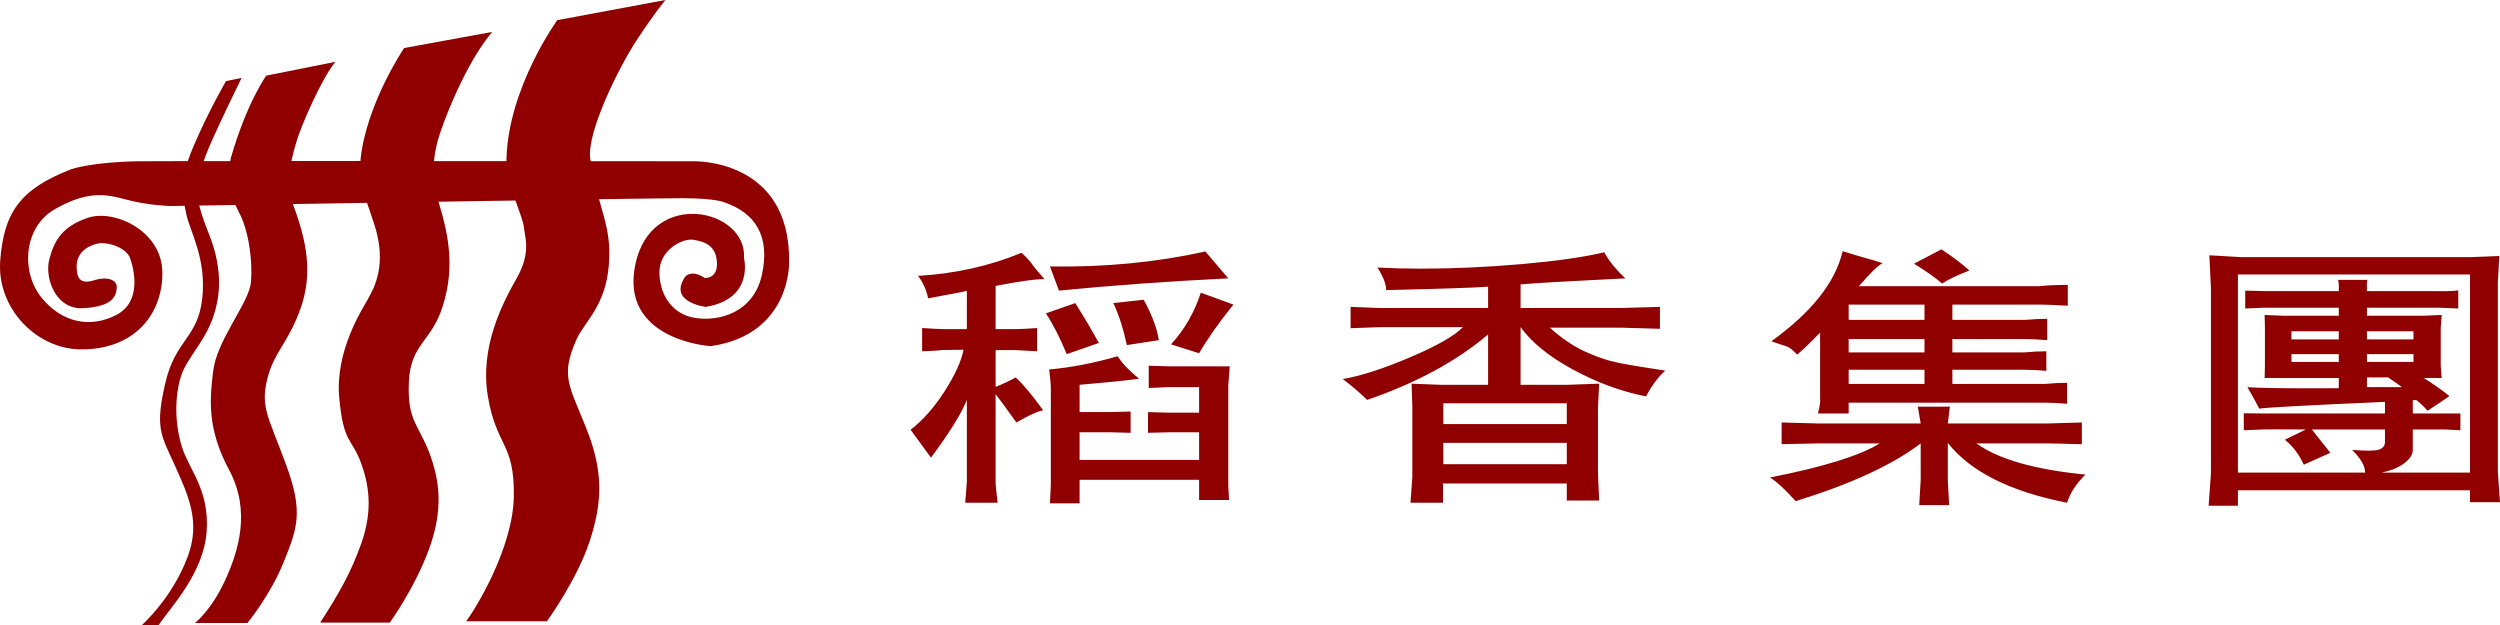 <?xml version="1.0" encoding="utf-8"?>
<!-- Generator: Adobe Illustrator 19.0.0, SVG Export Plug-In . SVG Version: 6.00 Build 0)  -->
<svg version="1.1" id="圖層_1" xmlns="http://www.w3.org/2000/svg" xmlns:xlink="http://www.w3.org/1999/xlink" x="0px" y="0px"
	 viewBox="0 0 177.954 44.495" style="enable-background:new 0 0 177.954 44.495;" xml:space="preserve">
<style type="text/css">
	.st0{fill:#900000;}
</style>
<path id="XMLID_24_" class="st0" d="M74.8,27.692v6.822l-0.063,1.314h2.11v-1.677h8.507v1.439
	h2.135l-0.058-0.992v-7.136l0.103-1.387h-4.291l-1.475-0.042v1.585l1.475-0.063
	h2.111V29.375h-2.164l-1.474-0.042V30.809l1.527-0.041h2.111v1.969h-8.507v-1.969
	h2.156l1.476,0.041v-1.518l-1.521,0.042h-2.111v-1.942
	c1.685-0.142,3.103-0.281,4.236-0.433c-0.699-0.565-1.213-1.102-1.529-1.6
	c-1.709,0.494-3.336,0.805-4.87,0.941C74.763,26.953,74.8,27.416,74.8,27.692
	 M80.214,24.563l2.271-0.348c-0.115-0.82-0.478-1.781-1.076-2.879l-2.16,0.239
	C79.643,22.402,79.958,23.395,80.214,24.563 M56.171,18.639
	c0.084-7.404-6.832-7.16-6.832-7.16l-7.291-0.006l-0.032-0.16
	c-0.281-1.866,2.053-6.547,3.291-8.435C46.536,0.992,47.368,0,47.368,0l-7.701,1.434
	c0,0-3.49,4.822-3.615,9.879v0.156h-5.161c0.057-0.604,0.182-1.248,0.42-1.955
	c0.678-2.026,2.116-5.336,3.725-7.242l-6.27,1.147c0,0-2.671,3.945-3.097,7.882
	l-0.01,0.161h-4.916c0.1-0.467,0.217-0.913,0.336-1.308
	c0.365-1.243,1.811-4.558,2.793-5.752l-4.918,0.981c0,0-1.397,1.924-2.535,5.908
	c0,0-0.016,0.063-0.026,0.178h-1.902c0.037-0.095,0.08-0.183,0.104-0.275
	c0.433-1.238,2.603-5.65,2.603-5.65L16.087,5.774c0,0-1.227,2.099-2.313,4.639
	c-0.16,0.379-0.301,0.734-0.404,1.056c-1.721,0.004-2.936,0.004-3.445,0.01
	c-3.403,0.047-4.85,0.565-4.85,0.565c-3.728,1.435-4.805,3.171-5.06,6.521
	c-0.249,3.357,2.56,6.279,5.732,6.304c3.853,0.032,5.846-2.541,5.809-5.493
	C11.524,16.426,8.138,14.877,6.266,15.5c-1.865,0.624-2.423,1.668-2.759,2.967
	c-0.338,1.295,0.437,3.571,2.396,3.471c1.953-0.104,2.406-0.727,2.406-1.537
	c0-0.436-0.609-0.776-1.668-0.436c-1.066,0.338-1.132-0.469-1.132-0.469
	c-0.325-1.568,0.861-2.025,1.463-2.162c0.609-0.134,2.013,0.239,2.298,1.067
	c0.286,0.824,0.821,3.086-0.998,4.021c-1.824,0.941-3.83,0.577-5.304-1.221
	c-1.487-1.804-1.321-5.019,0.933-6.308c2.26-1.284,3.512-1.117,5.084-0.687
	c1.569,0.427,3.143,0.458,3.143,0.458l1.013-0.015
	c0.036,0.186,0.077,0.379,0.118,0.582c0.257,1.242,1.451,3.16,1.138,6.007
	c-0.31,2.846-1.916,2.905-2.638,6.058c-0.723,3.159-0.317,3.628,0.672,5.804
	c0.98,2.178,1.863,4.043,0.929,6.527c-1.101,2.961-3.263,4.868-3.263,4.868
	h1.189c0.926-1.344,3.217-3.725,3.424-6.676
	c0.203-2.957-1.246-4.354-1.762-6.012c-0.512-1.658-0.512-3.483-0.101-4.916
	c0.412-1.455,1.916-2.651,2.48-4.828c0.203-0.764,0.656-2.67-0.467-5.44
	c-0.322-0.8-0.541-1.449-0.676-1.99l2.582-0.041
	c0.065,0.16,0.137,0.321,0.225,0.482c0.932,1.71,1.004,4.51,0.828,5.28
	c-0.365,1.559-2.388,3.934-2.646,6.063c-0.26,2.126-0.41,4.142,1.142,7.048
	c1.549,2.899,0.676,5.746-0.306,7.877c-0.987,2.125-2.131,3.004-2.131,3.004h3.732
	c0,0,1.606-1.918,2.59-4.35c0.986-2.443,1.397-3.586,0.152-6.947
	c-1.242-3.367-1.808-4.039-1.343-6.008c0.463-1.973,1.506-2.593,2.384-5.083
	c0.873-2.462,0.471-4.721-0.546-7.434l5.279-0.084
	c0.131,0.39,0.291,0.842,0.474,1.398c1.022,3.004,0,4.708-0.421,5.467
	c-0.422,0.758-2.329,3.689-2.032,6.994c0.295,3.305,0.893,2.838,1.569,4.702
	c0.675,1.861,0.722,3.644,0,5.681c-0.723,2.037-1.528,3.475-2.926,5.638h4.957
	c0,0,1.781-2.458,2.801-5.259c1.015-2.795,0.759-4.869,0-6.859
	c-0.764-1.997-1.569-2.251-1.444-5.01c0.123-2.754,1.616-2.836,2.416-5.42
	c0.805-2.588,0.508-4.748-0.297-7.379l-0.009-0.035l5.476-0.084
	c0.282,0.804,0.557,1.496,0.592,1.854c0.088,0.78,0.531,1.847-0.494,3.66
	c-1.027,1.814-2.666,4.931-2.053,8.474c0.608,3.545,1.889,3.243,1.84,7.037
	c-0.037,3.793-2.904,8.318-3.402,8.926h5.758c0,0,2.144-2.955,3.044-5.709
	c0.905-2.761,0.989-4.943-0.24-8.024c-1.236-3.091-1.844-3.726-0.711-6.304
	c0.582-1.309,2.078-2.379,2.311-5.305c0.162-1.986-0.238-3.055-0.694-4.703
	c3.106-0.045,5.334-0.071,5.897-0.071c2.426,0,3.027,0.295,3.027,0.295
	c2.231,0.77,3.264,2.431,2.668,5.159c-0.603,2.734-3.103,3.338-4.765,3.066
	c-1.666-0.264-2.53-1.697-2.53-3.258c0-1.564,1.631-2.437,2.426-2.301
	c0.799,0.13,1.6,0.401,1.668,1.6c0.068,1.195-0.869,1.118-0.869,1.118
	c-0.986-0.655-1.397-0.079-1.397-0.079c-1.236,1.813,1.475,2.137,1.475,2.137
	c3.457-0.578,2.719-3.451,2.719-3.451c0.244-3.539-6.584-5.026-7.733,0.41
	c-1.152,5.426,5.348,5.836,5.348,5.836C56.337,23.824,56.171,18.639,56.171,18.639
	 M70.87,20.35c1.773-0.34,2.932-0.5,3.477-0.474
	c-0.493-0.577-0.784-0.92-0.868-1.05c-0.144-0.222-0.4-0.499-0.763-0.832
	c-2.262,0.936-4.713,1.487-7.369,1.643c0.353,0.463,0.597,0.998,0.718,1.601
	c0.282-0.058,0.768-0.146,1.459-0.277c0.723-0.128,1.16-0.218,1.299-0.259
	v2.724h-1.676c-0.23,0-0.734-0.027-1.509-0.078v1.657
	c0.648-0.015,1.111-0.047,1.394-0.089l1.553-0.021
	c-0.154,0.811-0.604,1.793-1.342,2.951c-0.738,1.153-1.543,2.064-2.426,2.744
	l1.451,1.985c1.329-1.782,2.176-3.154,2.555-4.11v5.836l-0.115,1.485h2.305
	c-0.096-0.753-0.143-1.251-0.143-1.485v-6.246
	c0.318,0.41,0.807,1.075,1.477,2.017c0.847-0.485,1.48-0.781,1.902-0.874
	c-0.75-1.044-1.399-1.824-1.953-2.333c-0.526,0.291-0.998,0.514-1.426,0.67v-2.619
	h1.373l1.58,0.089v-1.657c-0.689,0.051-1.201,0.078-1.527,0.078H70.87V20.35z
	 M76.54,21.575l-2.09,0.732c0.494,0.738,0.984,1.705,1.482,2.901l2.286-0.797
	C77.731,23.524,77.169,22.578,76.54,21.575 M75.38,20.686
	c3.732-0.368,7.754-0.659,12.051-0.873l-1.629-1.911
	c-3.463,0.768-7.147,1.127-11.065,1.065L75.38,20.686z M85.354,25.145
	c0.592-1.019,1.403-2.178,2.442-3.465l-2.319-0.847
	c-0.461,1.418-1.173,2.644-2.123,3.679L85.354,25.145z M102.739,30.186v-1.482
	h8.787v1.482H102.739z M102.739,33.043v-1.521h8.787v1.521H102.739z M112.747,24.99
	c-0.82-0.39-1.631-0.947-2.426-1.665h5.104l2.732,0.079v-1.56l-2.732,0.078
	h-7.188v-1.678c1.049-0.099,3.533-0.234,7.457-0.431
	c-0.644-0.598-1.148-1.215-1.506-1.855c-1.429,0.343-3.394,0.623-5.898,0.843
	c-2.494,0.217-4.881,0.322-7.16,0.322c-1.088,0-2.112-0.027-3.073-0.079
	c0.428,0.706,0.624,1.237,0.61,1.605c4.017-0.092,6.437-0.176,7.258-0.243v1.516
	H98.167l-2.029-0.078v1.519l2.179-0.079h5.821
	c-0.61,0.629-1.875,1.346-3.805,2.167c-1.91,0.811-3.502,1.319-4.754,1.528
	c0.666,0.505,1.246,0.998,1.736,1.486c3.477-1.191,6.35-2.744,8.61-4.656
	v3.582h-3.362l-2.084-0.08l0.053,1.617v5.041l-0.131,1.817h2.313V34.415h8.812
	v1.216h2.303l-0.084-1.943v-4.678l0.084-1.699l-2.275,0.08h-3.317v-4.107
	c0.795,1.101,2.047,2.115,3.756,3.036c1.705,0.924,3.432,1.553,5.172,1.895
	c0.414-0.772,0.869-1.387,1.367-1.834c-1.596-0.238-2.75-0.432-3.471-0.587
	C114.352,25.649,113.579,25.373,112.747,24.99 M138.245,20.184
	c0.369-0.26,1.016-0.561,1.939-0.932c-0.603-0.535-1.261-1.033-1.994-1.501
	l-1.951,1.019C137.081,19.284,137.747,19.751,138.245,20.184 M136.989,26.32v1.007
	h-5.398v-1.007H136.989z M136.989,24.133v0.95h-5.398v-0.95H136.989z M136.989,21.68
	v1.09h-5.398v-1.09H136.989z M145.22,21.68
	c0.441,0.004,1.095,0.03,1.968,0.082v-1.481c-0.804,0-1.48,0.026-2.031,0.089
	h-12.834c0.774-0.91,1.334-1.454,1.684-1.643
	c-0.459-0.146-0.91-0.28-1.367-0.404c-0.375-0.104-0.86-0.25-1.477-0.443
	c-0.514,2.21-2.207,4.351-5.076,6.412c0.435,0.153,0.789,0.271,1.049,0.349
	c0.222,0.067,0.49,0.275,0.791,0.603c0.316-0.265,0.679-0.603,1.089-1.019
	c0.241-0.254,0.422-0.431,0.541-0.545v4.687
	c0.032,0.192-0.021,0.55-0.152,1.065h2.186v-0.769h13.966
	c0.458,0,0.987,0.032,1.579,0.078v-1.492c-0.489,0-1.012,0.027-1.579,0.079h-6.584
	v-1.008h5.139c0.463,0,0.979,0.026,1.549,0.077v-1.392
	c-0.473,0-0.988,0.026-1.549,0.078h-5.139v-0.95h5.198
	c0.449,0.004,0.972,0.03,1.552,0.082v-1.522c-0.478,0-0.998,0.026-1.552,0.077
	h-5.198v-1.09H145.22z M148.446,33.781c-3.621-0.353-6.209-1.097-7.762-2.218
	h5.248l2.258,0.056v-1.547l-2.363,0.071h-7.18l0.149-1.195h-2.285l0.207,1.195
	h-7.313l-2.586-0.071v1.547l2.535-0.056h4.444
	c-1.383,0.861-3.981,1.674-7.811,2.427c0.475,0.284,1.08,0.846,1.834,1.682
	c3.924-1.211,6.893-2.582,8.897-4.109v2.588l-0.104,1.807h2.129l-0.096-1.766
	v-2.67c1.598,2.041,4.426,3.465,8.489,4.264
	C147.356,35.102,147.784,34.43,148.446,33.781 M166.477,23.581v0.576h-3.367v-0.576
	H166.477z M163.11,25.762v-0.556h3.367v0.556H163.11z M170.973,27.555h-2.492v-0.69
	h1.508C170.407,27.139,170.733,27.374,170.973,27.555 M171.794,23.581v0.576h-3.313
	v-0.576H171.794z M168.483,25.762v-0.556h3.313v0.556H168.483z M175.819,33.641h-6.281
	c0.676-0.146,1.211-0.369,1.605-0.67c0.401-0.302,0.602-0.613,0.602-0.947
	v-1.454h2.312l1.077,0.057v-1.195h-3.389v-0.951h0.256
	c0.275,0.213,0.539,0.457,0.801,0.759l1.554-1.041
	c-0.406-0.341-1.013-0.773-1.826-1.293h1.274l-0.069-0.853v-2.705l0.069-0.927
	l-1.274,0.052h-4.049v-0.57h5.104l1.398,0.055v-1.292
	c-0.301,0.051-0.82,0.072-1.558,0.057h-4.944
	c-0.017-0.328-0.008-0.593,0.03-0.801h-2.084
	c0.05,0.182,0.07,0.447,0.05,0.801h-5.207l-1.451-0.035v1.27l1.401-0.055
	h5.257v0.57h-3.996l-1.283-0.052l0.022,0.884v2.748l-0.022,0.853h5.279v0.727
	c-3.642,0.022-5.81-0.01-6.505-0.078c0.3,0.515,0.587,1.029,0.847,1.535
	c0.414-0.08,3.399-0.24,8.947-0.484v0.826h-8.568l-1.482-0.016v1.211
	l1.388-0.057c0.057-0.011,1.059-0.011,3.036,0l-1.506,0.731
	c0.58,0.459,1.021,1.051,1.353,1.778l1.887-0.846
	c-0.141-0.188-0.389-0.504-0.748-0.946l-0.561-0.717h5.201v0.873
	c0,0.286-0.15,0.477-0.447,0.567c-0.289,0.088-0.924,0.092-1.89,0.014
	c0.619,0.615,0.925,1.154,0.925,1.617h-9.056V19.538h16.521V33.641z
	 M177.8,20.119l0.105-1.896l-1.98,0.078h-16.428l-2.232-0.13l0.113,2.36
	v13.157l-0.164,2.311h2.084v-1.1h16.521v0.85h2.135l-0.154-2.145V20.119z"/>
</svg>
